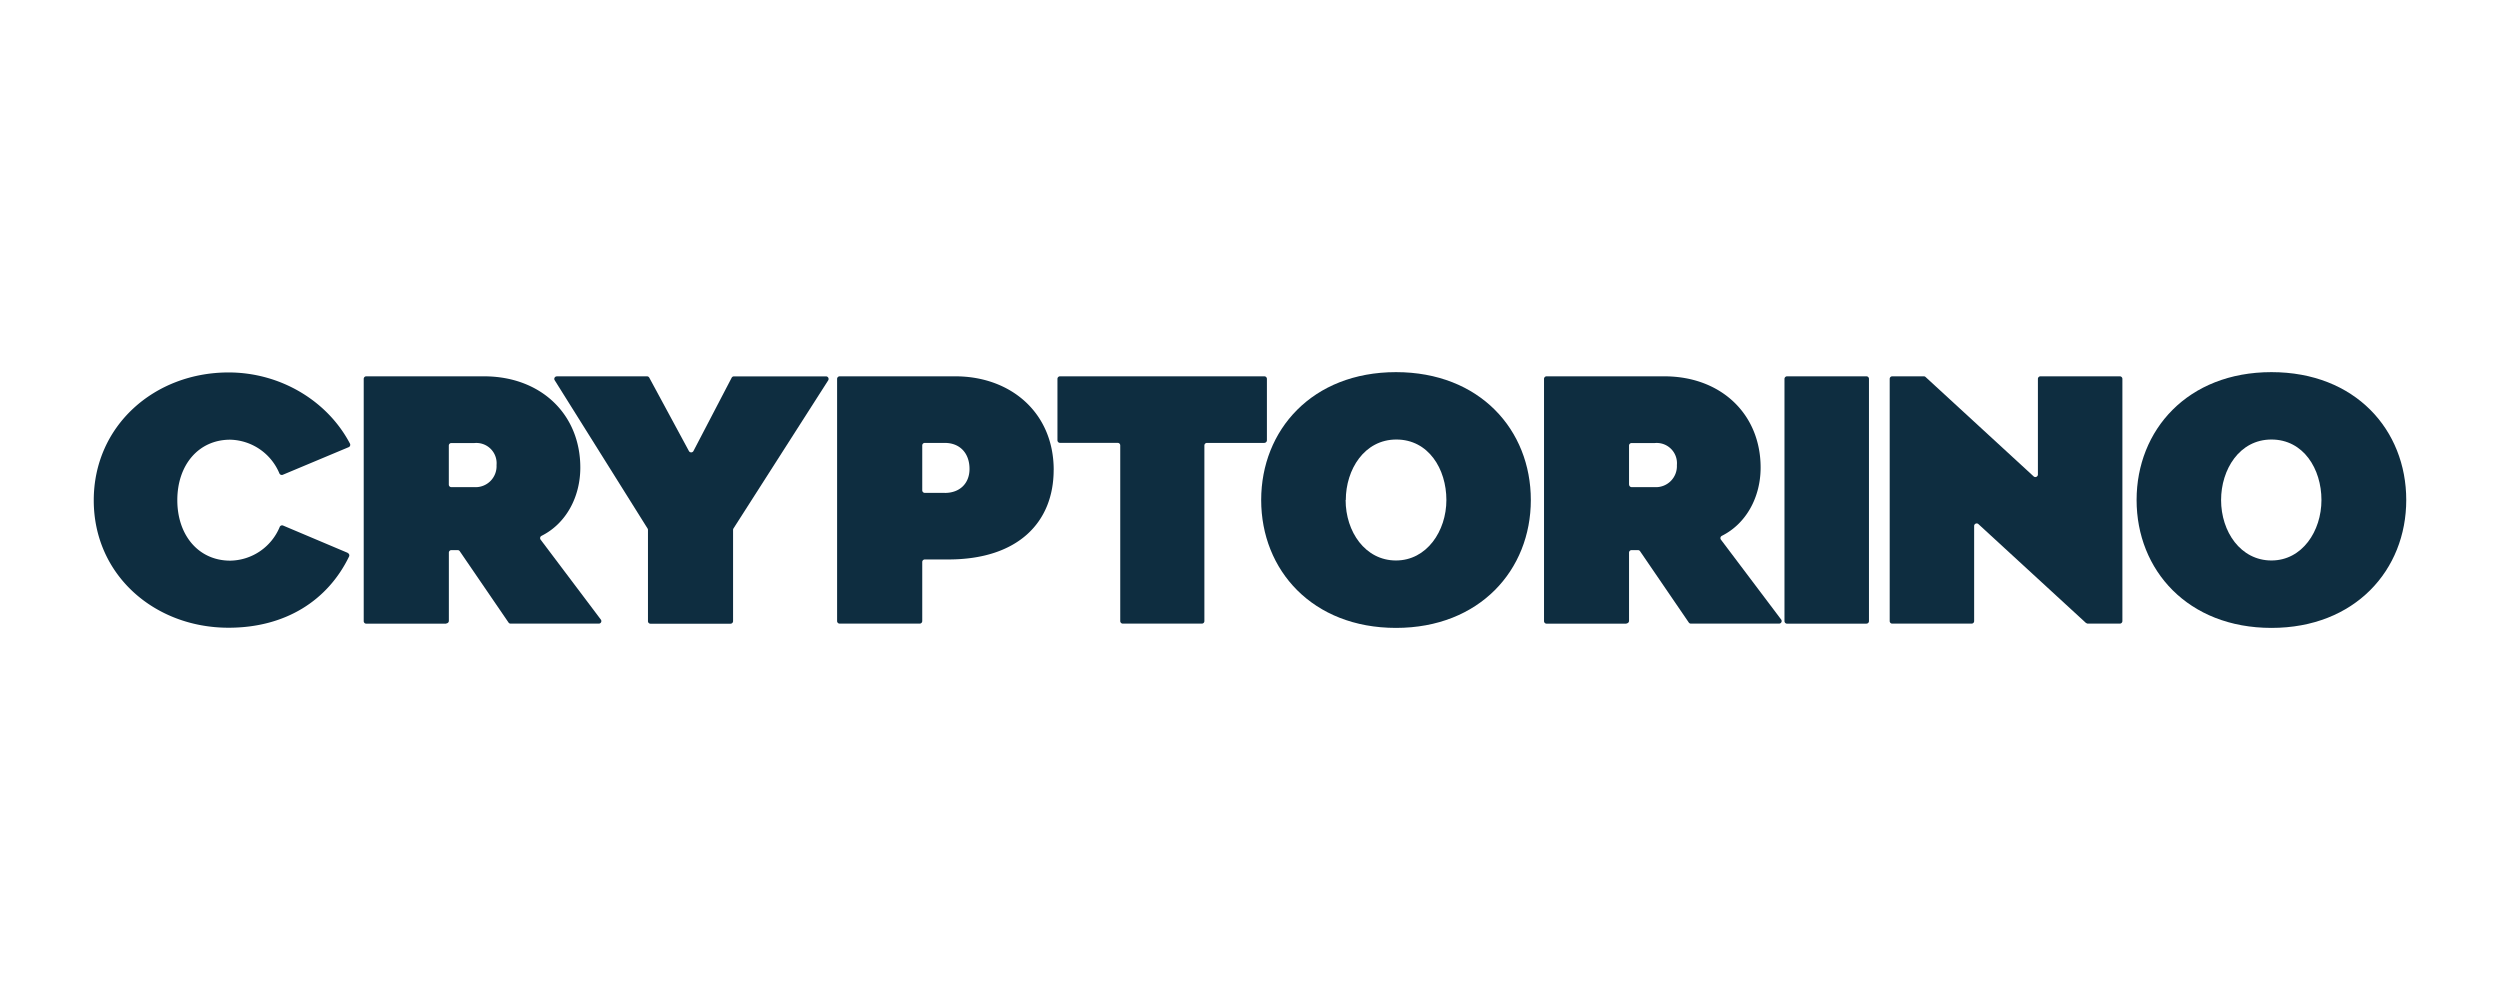 <svg id="Layer_1" data-name="Layer 1" xmlns="http://www.w3.org/2000/svg" viewBox="0 0 566.93 226.77"><defs><style>.cls-1{fill:#0e2d40;}</style></defs><title>cryptorino</title><path class="cls-1" d="M78.86,125.41a.59.59,0,0,1,.3.79c-4.85,10-14.46,16.15-27.33,16.15-16.78,0-30.57-11.95-30.57-28.89s13.79-29,30.57-29c11.73,0,22.43,6.42,27.53,16.14a.58.58,0,0,1-.3.81l-14.94,6.26a.6.6,0,0,1-.77-.34,12.41,12.41,0,0,0-11.14-7.62c-7.2,0-12,5.74-12,13.71s4.82,13.72,12,13.72a12.34,12.34,0,0,0,11.21-7.62.59.59,0,0,1,.78-.34l14.65,6.19Z"/><path class="cls-1" d="M101.2,141.43H83.06a.57.57,0,0,1-.58-.58V85.92a.58.58,0,0,1,.58-.58h26.7c12.87,0,21.84,8.58,21.84,20.69,0,6.72-3.27,12.72-8.79,15.48a.58.58,0,0,0-.21.87l13.65,18.12a.57.57,0,0,1-.46.92h-20a.55.55,0,0,1-.47-.25L104.26,125a.58.58,0,0,0-.48-.25h-1.41a.57.57,0,0,0-.58.58v15.46a.59.59,0,0,1-.58.58Zm.58-31.54a.57.57,0,0,0,.58.58h5.24a4.75,4.75,0,0,0,5-5,4.59,4.59,0,0,0-5-5h-5.24a.57.57,0,0,0-.58.57v8.88Z"/><path class="cls-1" d="M126.28,85.34h20.45a.59.59,0,0,1,.51.31l9,16.66a.59.59,0,0,0,1,0l8.68-16.65a.59.59,0,0,1,.52-.31h20.88a.59.59,0,0,1,.5.89l-21.49,33.6a.66.66,0,0,0-.09.31v20.71a.58.58,0,0,1-.58.58H147.52a.57.57,0,0,1-.58-.58V120.15a.62.62,0,0,0-.09-.3L125.79,86.23a.57.57,0,0,1,.49-.88Z"/><path class="cls-1" d="M238.94,106.57c0,11.8-8,20.3-23.9,20.3h-5.33a.58.58,0,0,0-.57.58v13.39a.58.58,0,0,1-.58.58H190.41a.58.58,0,0,1-.58-.58V85.92a.59.59,0,0,1,.58-.58h26.24c12.49,0,22.3,8.2,22.3,21.23Zm-24.67,5.21c3.37,0,5.59-2.15,5.59-5.44,0-3.61-2.22-5.9-5.59-5.9h-4.56a.57.57,0,0,0-.57.57v10.18a.58.58,0,0,0,.57.58h4.56Z"/><path class="cls-1" d="M286.7,100.44h-13a.58.58,0,0,0-.58.57v39.83a.57.57,0,0,1-.58.58H254.62a.58.58,0,0,1-.58-.58V101a.57.57,0,0,0-.58-.57H240.37a.58.58,0,0,1-.57-.58V85.92a.58.58,0,0,1,.57-.58h46.35a.58.58,0,0,1,.58.58V99.85a.59.59,0,0,1-.58.58Z"/><path class="cls-1" d="M286,113.39c0-15.87,11.57-29,30.57-29s30.58,13.1,30.58,29-11.65,29-30.58,29S286,129.32,286,113.39Zm19.15,0c0,7.2,4.45,13.71,11.42,13.71S328,120.44,328,113.39s-4.06-13.72-11.34-13.72S305.19,106.49,305.19,113.39Z"/><path class="cls-1" d="M368.86,141.43H350.72a.58.58,0,0,1-.58-.58V85.92a.58.58,0,0,1,.58-.58h26.7c12.87,0,21.84,8.58,21.84,20.69,0,6.72-3.27,12.72-8.79,15.48a.58.58,0,0,0-.21.87l13.66,18.12a.58.58,0,0,1-.47.92h-20a.57.57,0,0,1-.48-.25L371.92,125a.58.58,0,0,0-.48-.25H370a.58.58,0,0,0-.58.58v15.46a.58.58,0,0,1-.58.58Zm.58-31.54a.58.58,0,0,0,.58.58h5.25a4.76,4.76,0,0,0,5-5,4.59,4.59,0,0,0-5-5H370a.58.58,0,0,0-.58.57v8.88Z"/><path class="cls-1" d="M423.25,141.43h-18a.58.58,0,0,1-.58-.58V85.92a.59.59,0,0,1,.58-.58h18a.57.57,0,0,1,.58.58v54.92a.57.57,0,0,1-.58.58Z"/><path class="cls-1" d="M473.05,141.28l-24.37-22.4a.58.58,0,0,0-1,.42v21.54a.57.57,0,0,1-.57.58h-18a.57.57,0,0,1-.58-.58V85.92a.58.58,0,0,1,.58-.58h7.16a.56.56,0,0,1,.39.15L461.14,108a.58.58,0,0,0,1-.43V85.92a.58.58,0,0,1,.58-.58h18a.58.58,0,0,1,.58.58v54.92a.58.58,0,0,1-.58.58h-7.24a.56.56,0,0,1-.39-.15Z"/><path class="cls-1" d="M484.52,113.39c0-15.87,11.57-29,30.58-29s30.57,13.1,30.57,29-11.65,29-30.57,29S484.52,129.32,484.52,113.39Zm19.16,0c0,7.2,4.44,13.71,11.42,13.71s11.34-6.66,11.34-13.71-4.07-13.72-11.34-13.72S503.68,106.49,503.68,113.39Z"/></svg>